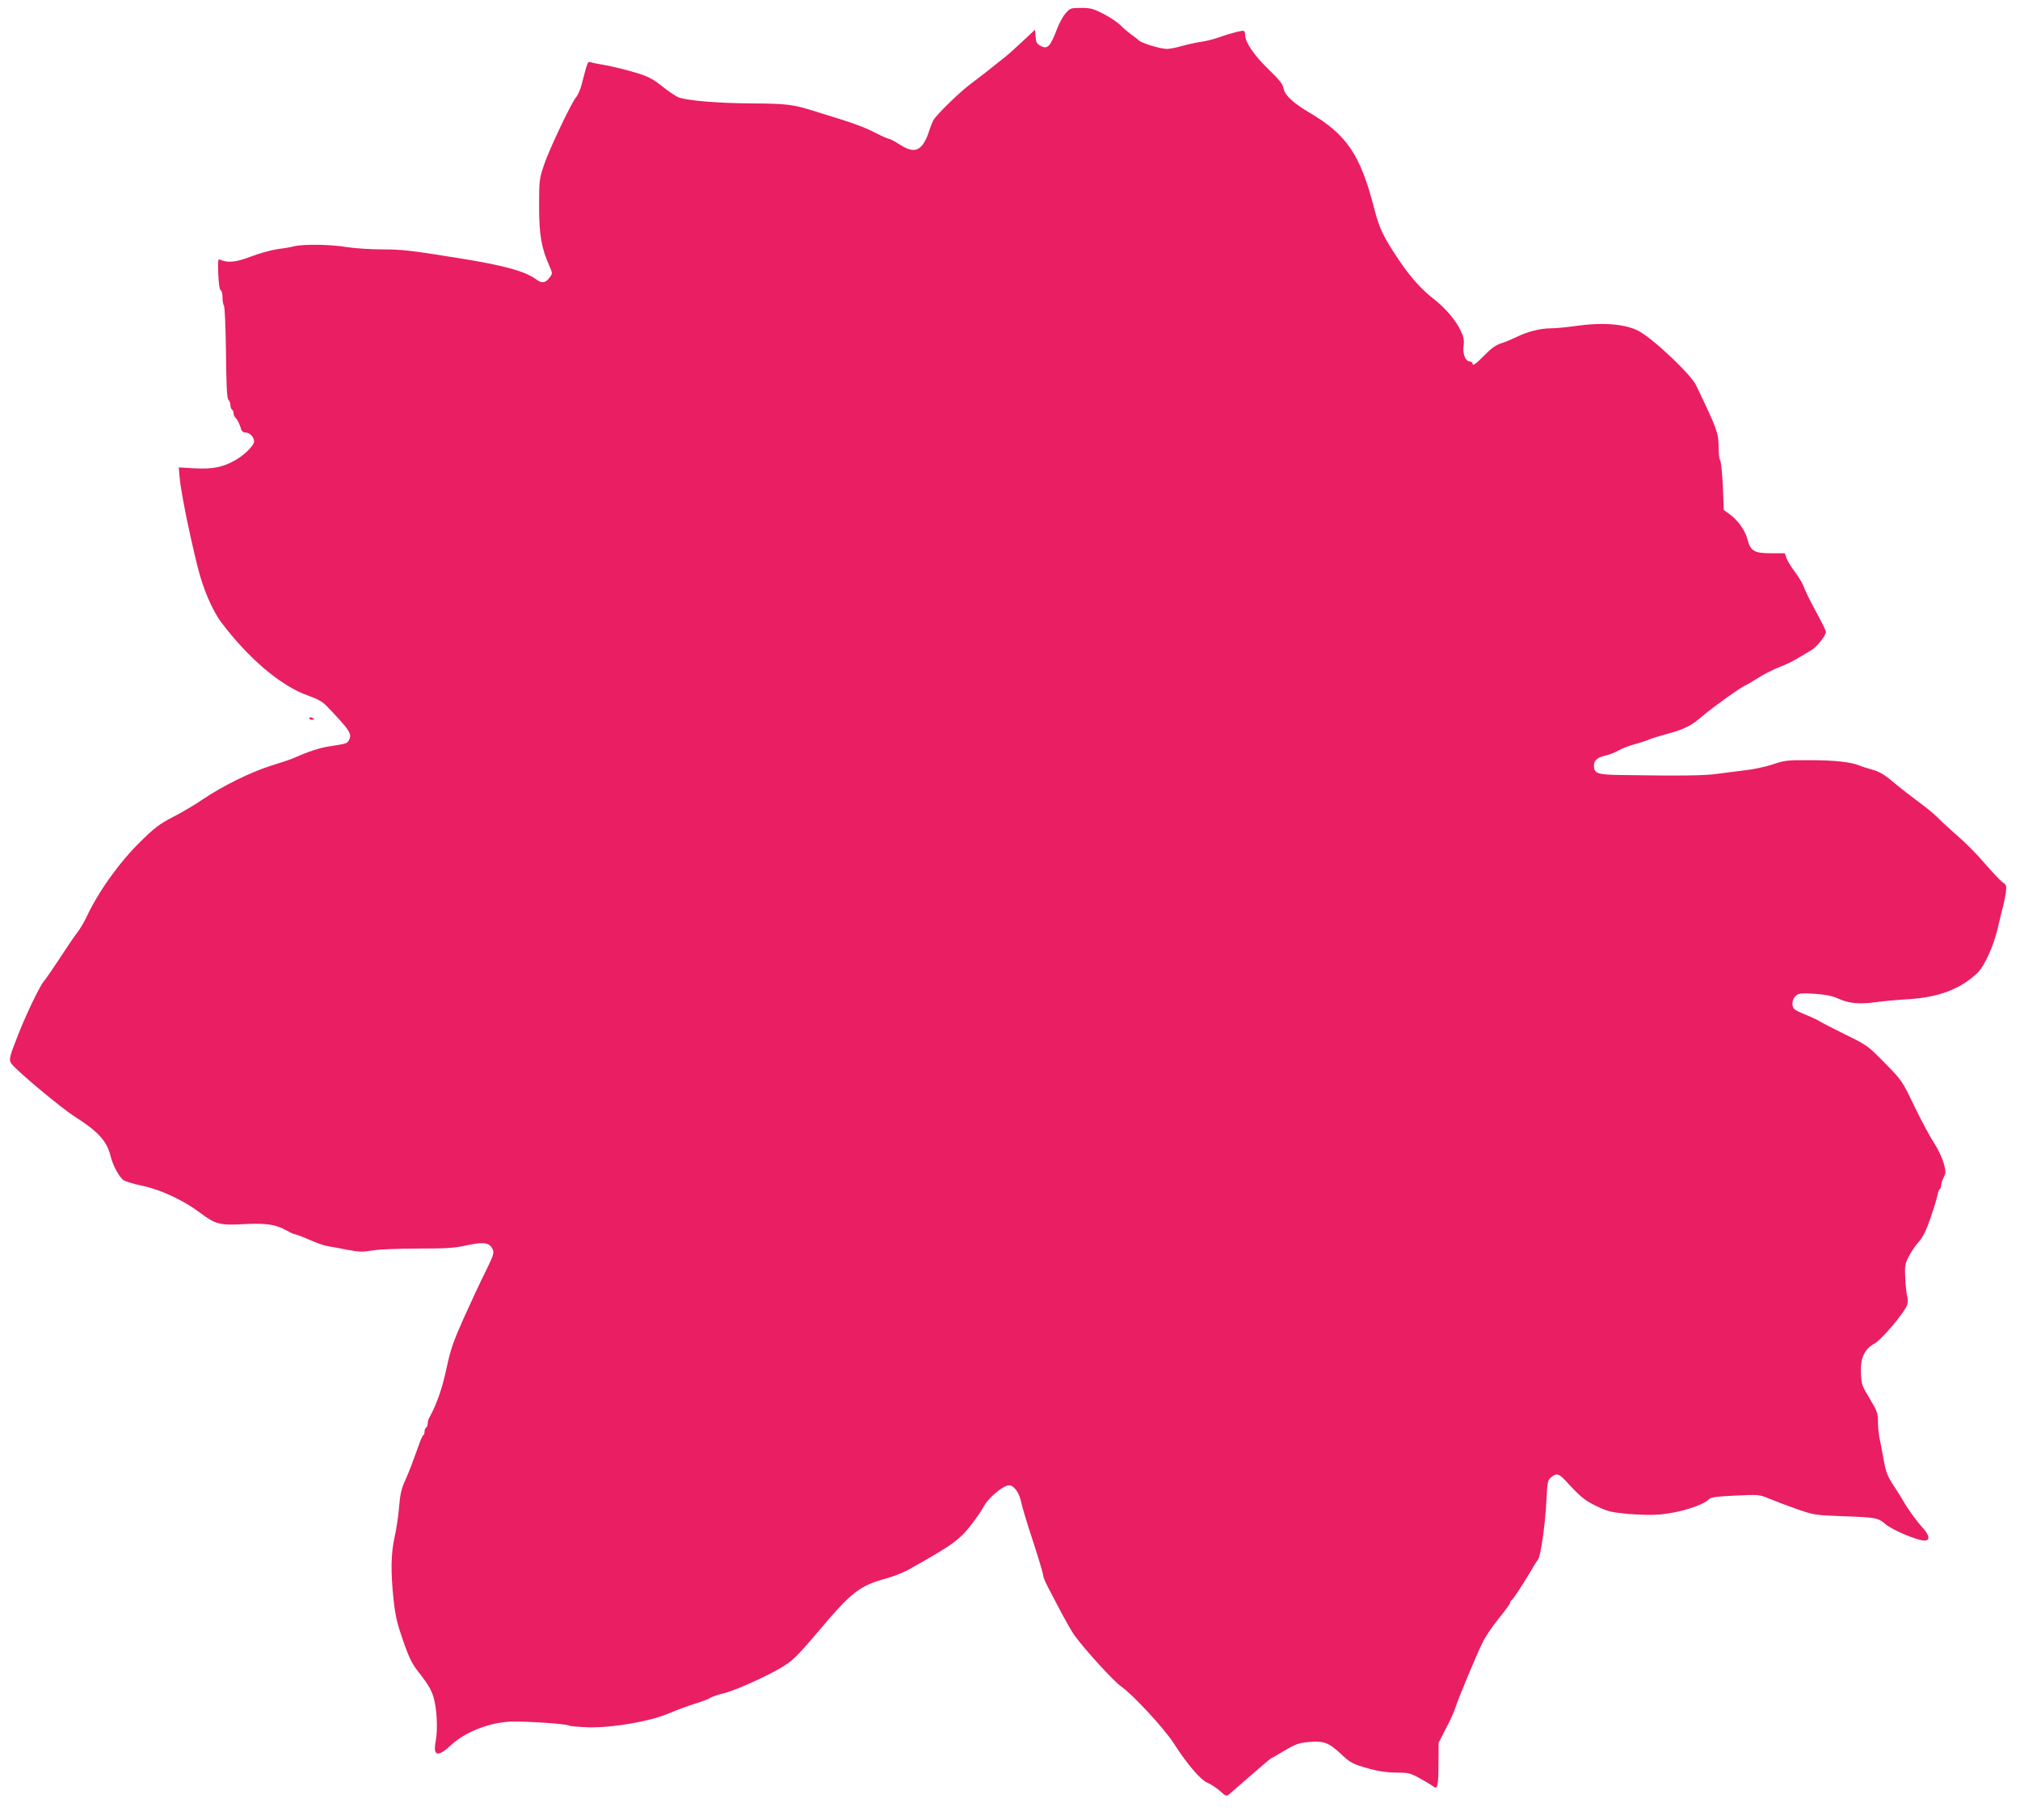 <?xml version="1.0" standalone="no"?>
<!DOCTYPE svg PUBLIC "-//W3C//DTD SVG 20010904//EN"
 "http://www.w3.org/TR/2001/REC-SVG-20010904/DTD/svg10.dtd">
<svg version="1.0" xmlns="http://www.w3.org/2000/svg"
 width="1280pt" height="1153pt" viewBox="0 0 1280 1153"
 preserveAspectRatio="xMidYMid meet">
<g transform="translate(0,1153) scale(0.1,-0.1)"
fill="#e91e63" stroke="none">
<path d="M6753 11447 c-16 -18 -39 -60 -52 -93 -46 -121 -63 -139 -109 -114
-22 13 -28 24 -30 59 l-3 43 -73 -68 c-40 -38 -92 -85 -116 -104 -84 -68 -170
-135 -217 -170 -70 -51 -223 -200 -240 -234 -8 -16 -21 -50 -29 -77 -8 -26
-26 -62 -40 -79 -35 -41 -74 -40 -144 5 -30 19 -59 35 -66 35 -6 0 -47 18 -90
40 -77 39 -138 61 -374 133 -150 47 -179 50 -410 52 -213 1 -411 18 -462 39
-18 8 -65 39 -103 70 -70 56 -102 70 -255 110 -30 8 -82 19 -115 25 -33 5 -69
13 -80 16 -22 6 -20 11 -59 -139 -8 -32 -24 -68 -34 -80 -29 -31 -169 -326
-205 -431 -29 -86 -31 -97 -31 -260 0 -181 14 -265 65 -379 21 -48 21 -49 1
-75 -25 -34 -48 -38 -83 -12 -71 53 -207 90 -489 135 -309 50 -362 56 -490 56
-74 0 -175 7 -225 15 -102 17 -271 19 -330 5 -22 -6 -72 -14 -110 -19 -39 -6
-113 -26 -164 -46 -94 -36 -146 -42 -194 -21 -16 8 -17 0 -14 -90 3 -63 8 -99
15 -102 7 -2 12 -23 12 -46 0 -23 4 -46 9 -52 5 -5 11 -138 13 -296 2 -213 6
-290 15 -300 7 -6 13 -22 13 -34 0 -13 5 -26 10 -29 6 -3 10 -14 10 -24 0 -10
7 -24 15 -31 8 -7 20 -30 27 -51 8 -30 16 -39 33 -39 27 0 55 -29 55 -57 0
-25 -61 -86 -120 -119 -77 -44 -144 -57 -256 -51 l-101 6 4 -52 c7 -91 58
-348 115 -577 33 -136 94 -278 148 -350 176 -234 383 -408 553 -467 56 -20 90
-38 114 -63 151 -157 165 -179 144 -219 -12 -22 -14 -22 -126 -40 -62 -9 -131
-32 -230 -76 -16 -7 -77 -27 -135 -45 -128 -40 -305 -127 -432 -212 -52 -36
-139 -87 -194 -115 -83 -43 -116 -68 -204 -155 -134 -131 -268 -319 -342 -478
-14 -30 -41 -76 -62 -103 -20 -26 -70 -100 -112 -165 -42 -64 -85 -126 -95
-137 -25 -28 -111 -205 -163 -338 -57 -143 -61 -161 -44 -185 30 -43 316 -282
403 -337 146 -92 203 -155 226 -250 13 -55 49 -123 78 -149 10 -9 63 -26 117
-37 119 -24 264 -91 373 -173 97 -73 126 -80 281 -71 138 7 197 -2 267 -41 23
-13 47 -24 53 -24 7 0 47 -15 90 -34 43 -19 95 -38 117 -41 21 -3 77 -13 125
-23 74 -14 98 -14 158 -4 40 7 163 12 287 12 181 0 233 3 313 21 108 23 142
17 162 -26 10 -22 5 -38 -44 -138 -31 -61 -92 -193 -137 -292 -69 -155 -85
-200 -112 -325 -27 -127 -61 -225 -109 -312 -6 -10 -10 -27 -10 -37 0 -11 -5
-23 -10 -26 -6 -3 -10 -15 -10 -25 0 -10 -3 -20 -7 -22 -5 -1 -19 -32 -31 -68
-13 -36 -32 -87 -42 -115 -10 -27 -30 -77 -45 -110 -21 -45 -30 -85 -36 -160
-4 -55 -17 -140 -28 -190 -24 -107 -26 -220 -7 -400 12 -108 23 -153 62 -264
41 -116 55 -143 110 -212 43 -55 68 -97 80 -137 23 -76 29 -208 15 -283 -19
-96 13 -103 98 -24 89 83 244 143 377 148 100 3 357 -14 370 -25 6 -4 63 -9
125 -11 158 -3 390 38 509 89 47 20 120 47 162 60 43 13 88 30 100 38 13 8 48
20 78 27 64 13 264 102 365 161 76 45 105 73 228 218 223 265 270 302 442 350
44 12 105 36 135 52 304 170 333 192 427 318 22 30 48 69 56 85 27 53 124 135
160 135 32 0 64 -44 77 -103 6 -31 40 -144 76 -252 35 -108 64 -204 64 -214 0
-11 14 -45 31 -77 17 -33 56 -106 86 -164 31 -58 67 -121 81 -140 74 -100 250
-292 296 -324 74 -51 274 -267 334 -361 84 -131 170 -232 213 -249 21 -9 57
-32 79 -52 36 -33 42 -35 58 -22 9 8 58 50 108 94 109 95 155 134 158 134 2 0
40 22 85 49 71 42 91 49 156 55 91 8 125 -4 198 -72 64 -61 78 -68 186 -98 58
-16 113 -24 169 -24 77 0 89 -3 150 -37 37 -20 74 -43 84 -50 27 -24 33 2 33
144 l1 132 45 88 c26 48 52 106 59 128 20 64 137 344 175 420 19 39 66 108
105 155 38 47 69 90 70 97 0 6 3 13 8 15 9 4 65 89 118 178 21 36 43 72 50 80
17 22 46 226 53 373 6 120 8 130 30 148 33 27 48 24 88 -18 100 -109 123 -127
198 -164 71 -34 93 -40 200 -50 66 -6 156 -8 200 -4 128 11 275 57 317 99 11
11 55 16 164 21 147 7 151 7 214 -19 36 -15 115 -45 175 -66 106 -37 117 -39
275 -45 231 -8 240 -10 289 -52 44 -37 201 -103 246 -103 36 0 32 32 -9 78
-42 46 -99 125 -125 172 -11 19 -39 65 -64 102 -37 56 -47 83 -61 160 -9 51
-21 115 -27 141 -5 26 -9 73 -9 104 0 50 -6 65 -52 142 -49 80 -53 91 -56 161
-4 97 22 153 86 188 47 26 197 205 208 248 4 13 3 37 -1 52 -4 15 -10 66 -12
113 -4 79 -2 92 22 138 14 29 42 70 63 93 27 30 47 70 75 152 21 61 41 126 44
144 3 18 9 35 14 38 5 3 9 13 9 23 0 10 7 33 16 51 15 30 15 37 0 93 -10 34
-37 91 -61 127 -25 37 -80 141 -124 231 -78 163 -80 165 -188 275 -106 108
-111 112 -248 179 -77 38 -151 76 -165 85 -14 9 -52 27 -85 40 -33 13 -66 29
-74 36 -21 19 -16 65 9 86 20 16 35 17 119 12 68 -5 111 -13 146 -29 68 -32
135 -38 235 -25 47 7 144 16 215 20 190 12 325 63 433 164 46 43 105 173 131
286 12 52 27 113 33 135 6 22 14 62 18 88 6 46 5 50 -23 70 -16 12 -66 66
-112 119 -46 54 -121 130 -167 169 -45 40 -100 89 -120 110 -21 21 -57 53 -81
71 -105 79 -166 126 -223 174 -44 37 -79 57 -120 68 -33 9 -70 21 -84 27 -49
21 -157 33 -310 33 -144 1 -161 -1 -238 -27 -45 -15 -124 -32 -175 -37 -50 -6
-128 -16 -172 -22 -74 -12 -242 -14 -610 -8 -154 2 -175 9 -175 61 0 33 26 53
80 64 19 4 53 18 75 30 22 13 67 30 100 39 33 9 76 23 95 31 19 8 71 24 115
36 109 29 152 51 225 114 64 55 243 183 270 193 8 3 44 24 80 47 36 23 97 54
136 69 38 14 93 41 121 59 28 17 65 39 82 49 31 17 91 92 91 113 0 12 -17 46
-92 185 -19 36 -40 81 -47 100 -6 19 -31 62 -56 95 -25 33 -49 73 -55 90 l-10
30 -89 0 c-106 0 -129 14 -149 92 -15 55 -61 119 -113 156 l-36 26 -6 153 c-4
83 -12 157 -17 162 -6 6 -10 46 -10 89 0 83 -11 113 -143 387 -34 70 -275 298
-367 345 -84 43 -227 54 -395 30 -55 -8 -126 -15 -158 -15 -66 0 -149 -21
-217 -55 -25 -12 -67 -30 -95 -39 -38 -12 -66 -33 -115 -83 -47 -48 -66 -61
-68 -50 -2 10 -10 17 -18 17 -27 0 -47 47 -40 98 5 37 1 57 -18 97 -29 63 -95
141 -165 196 -84 65 -155 145 -225 249 -101 151 -124 200 -156 321 -89 349
-175 476 -415 617 -99 58 -153 109 -161 149 -5 31 -25 55 -100 128 -90 88
-144 168 -144 214 0 11 -3 22 -8 25 -9 5 -83 -14 -163 -42 -30 -11 -79 -23
-109 -27 -29 -4 -83 -16 -119 -26 -36 -11 -80 -19 -97 -19 -39 0 -158 36 -176
53 -7 7 -29 24 -48 37 -19 14 -51 41 -70 60 -19 19 -68 52 -109 73 -63 32 -82
37 -141 37 -64 0 -69 -2 -97 -33z"/>
<path d="M1960 6980 c0 -6 7 -10 15 -10 8 0 15 2 15 4 0 2 -7 6 -15 10 -8 3
-15 1 -15 -4z"/>
</g>
</svg>
